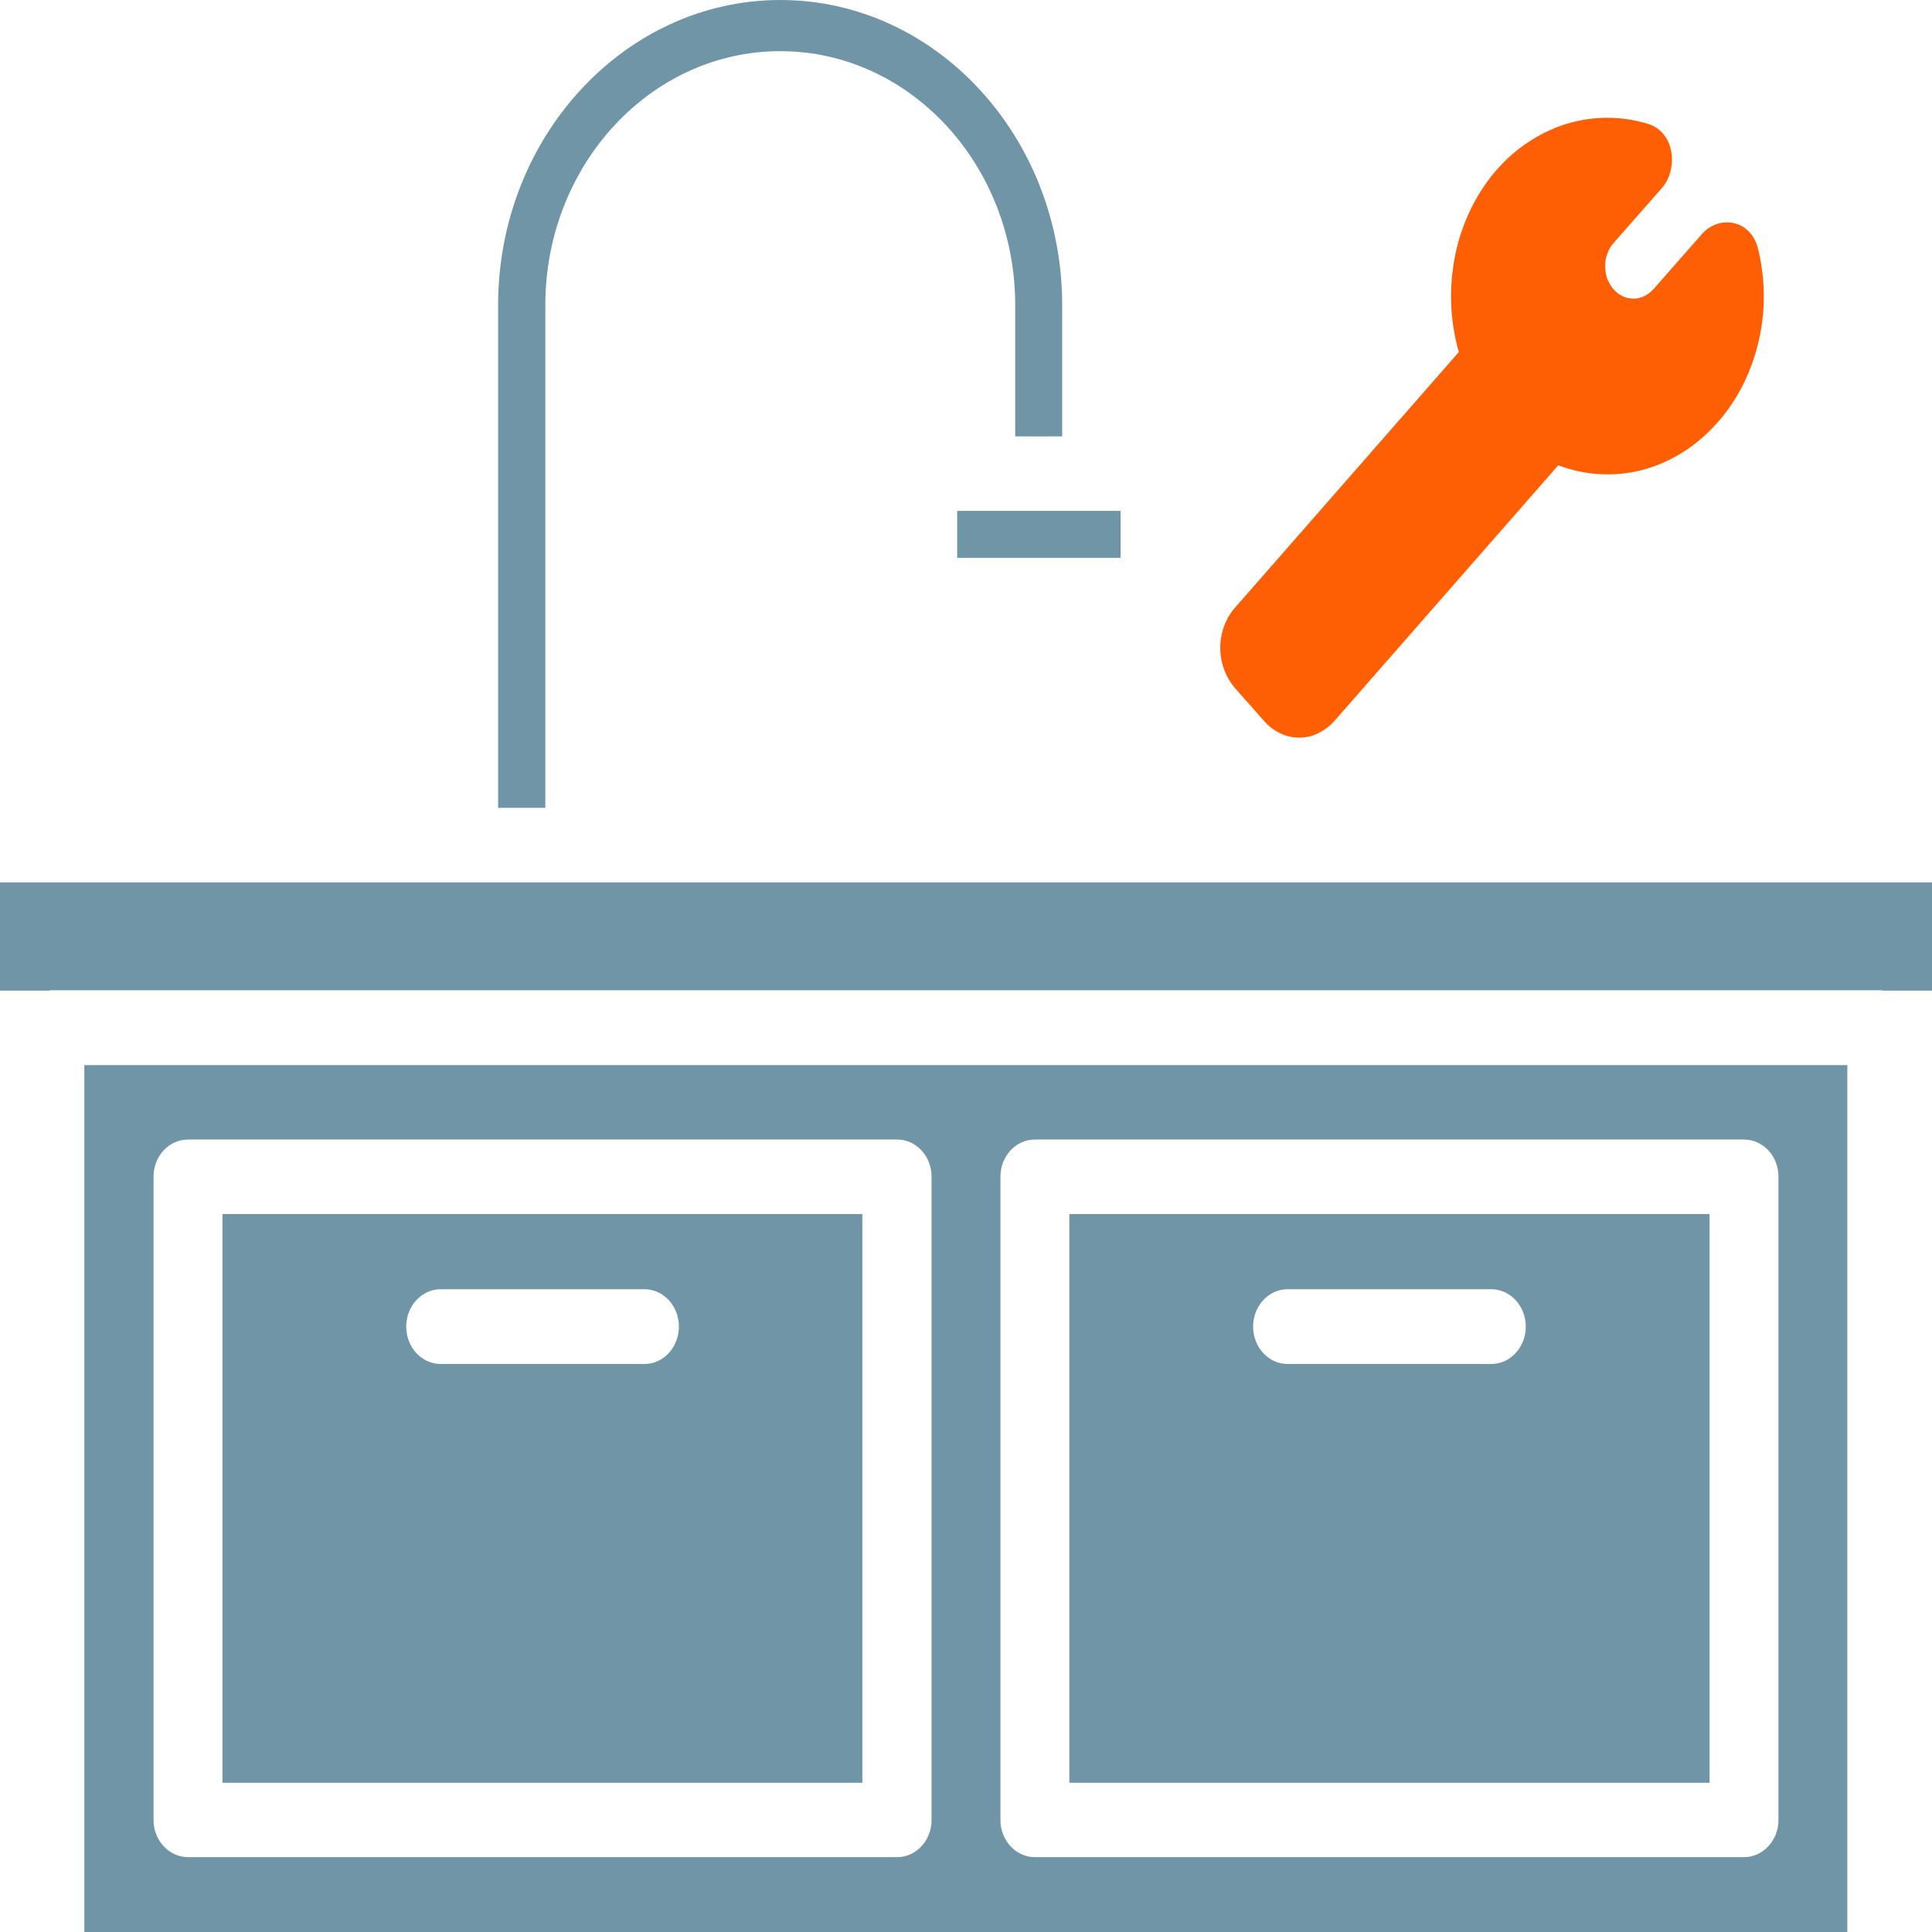 <?xml version="1.0" encoding="UTF-8"?>
<svg xmlns="http://www.w3.org/2000/svg" xmlns:xlink="http://www.w3.org/1999/xlink" width="23px" height="23px" viewBox="0 0 23 23" version="1.1">
<g id="surface1">
<path style=" stroke:none;fill-rule:nonzero;fill:rgb(43.922%,58.431%,65.49%);fill-opacity:1;" d="M 13.34 6.082 L 11.395 6.082 L 11.395 6.641 L 13.34 6.641 Z M 13.34 6.082 "/>
<path style=" stroke:none;fill-rule:nonzero;fill:rgb(43.922%,58.431%,65.49%);fill-opacity:1;" d="M 21.992 12.68 L 1.004 12.68 L 1.004 23 L 21.992 23 Z M 11.09 21.668 C 11.09 21.91 10.906 22.109 10.68 22.109 L 2.238 22.109 C 2.012 22.109 1.828 21.91 1.828 21.668 L 1.828 14.008 C 1.828 13.762 2.012 13.566 2.238 13.566 L 10.68 13.566 C 10.906 13.566 11.09 13.762 11.09 14.008 Z M 21.172 21.668 C 21.172 21.91 20.988 22.109 20.762 22.109 L 12.32 22.109 C 12.094 22.109 11.91 21.91 11.91 21.668 L 11.91 14.008 C 11.91 13.762 12.094 13.566 12.32 13.566 L 20.762 13.566 C 20.988 13.566 21.172 13.762 21.172 14.008 Z M 21.172 21.668 "/>
<path style=" stroke:none;fill-rule:nonzero;fill:rgb(43.922%,58.431%,65.49%);fill-opacity:1;" d="M 12.645 5.195 L 12.645 3.633 C 12.645 1.629 11.141 0 9.289 0 C 7.441 0 5.93 1.629 5.93 3.633 L 5.93 9.617 L 6.492 9.617 L 6.492 3.633 C 6.492 1.965 7.746 0.609 9.289 0.609 C 10.832 0.609 12.086 1.965 12.086 3.633 L 12.086 5.195 Z M 12.645 5.195 "/>
<path style=" stroke:none;fill-rule:nonzero;fill:rgb(43.922%,58.431%,65.49%);fill-opacity:1;" d="M 5.52 10.504 L 0 10.504 L 0 11.793 L 0.59 11.793 C 0.59 11.793 0.594 11.789 0.594 11.789 L 22.406 11.789 C 22.406 11.789 22.41 11.793 22.41 11.793 L 23 11.793 L 23 10.504 Z M 5.52 10.504 "/>
<path style=" stroke:none;fill-rule:nonzero;fill:rgb(43.922%,58.431%,65.49%);fill-opacity:1;" d="M 12.73 21.223 L 20.352 21.223 L 20.352 14.453 L 12.73 14.453 Z M 15.328 15.348 L 17.754 15.348 C 17.98 15.348 18.164 15.547 18.164 15.793 C 18.164 16.039 17.98 16.238 17.754 16.238 L 15.328 16.238 C 15.102 16.238 14.918 16.039 14.918 15.793 C 14.918 15.547 15.102 15.348 15.328 15.348 Z M 15.328 15.348 "/>
<path style=" stroke:none;fill-rule:nonzero;fill:rgb(43.922%,58.431%,65.49%);fill-opacity:1;" d="M 2.648 21.223 L 10.266 21.223 L 10.266 14.453 L 2.648 14.453 Z M 5.246 15.348 L 7.672 15.348 C 7.898 15.348 8.082 15.547 8.082 15.793 C 8.082 16.039 7.898 16.238 7.672 16.238 L 5.246 16.238 C 5.02 16.238 4.836 16.039 4.836 15.793 C 4.836 15.547 5.02 15.348 5.246 15.348 Z M 5.246 15.348 "/>
<path style=" stroke:none;fill-rule:nonzero;fill:rgb(100%,37.255%,1.569%);fill-opacity:1;" d="M 19.137 1.402 C 18.84 1.402 18.551 1.48 18.289 1.633 C 18.023 1.785 17.797 2.008 17.625 2.281 C 17.453 2.555 17.34 2.867 17.297 3.199 C 17.25 3.535 17.277 3.875 17.367 4.191 L 14.699 7.238 C 14.59 7.363 14.527 7.535 14.527 7.711 C 14.527 7.891 14.59 8.059 14.699 8.188 L 15.051 8.586 C 15.105 8.648 15.168 8.695 15.242 8.73 C 15.312 8.766 15.387 8.781 15.465 8.781 C 15.543 8.781 15.621 8.766 15.691 8.73 C 15.762 8.695 15.828 8.648 15.883 8.586 L 18.551 5.539 C 18.867 5.66 19.211 5.68 19.539 5.598 C 19.863 5.516 20.168 5.332 20.41 5.07 C 20.656 4.809 20.832 4.477 20.926 4.105 C 21.02 3.738 21.02 3.348 20.934 2.98 C 20.848 2.598 20.457 2.562 20.262 2.785 L 19.688 3.438 C 19.656 3.473 19.621 3.504 19.578 3.523 C 19.539 3.543 19.496 3.555 19.449 3.555 C 19.406 3.555 19.359 3.547 19.32 3.527 C 19.277 3.508 19.238 3.477 19.207 3.441 C 19.176 3.406 19.152 3.363 19.133 3.316 C 19.117 3.27 19.109 3.219 19.109 3.164 C 19.109 3.113 19.117 3.062 19.137 3.016 C 19.152 2.969 19.18 2.926 19.211 2.891 L 19.785 2.238 C 19.98 2.016 19.945 1.57 19.613 1.473 C 19.457 1.426 19.297 1.402 19.137 1.402 "/>
</g>
</svg>
